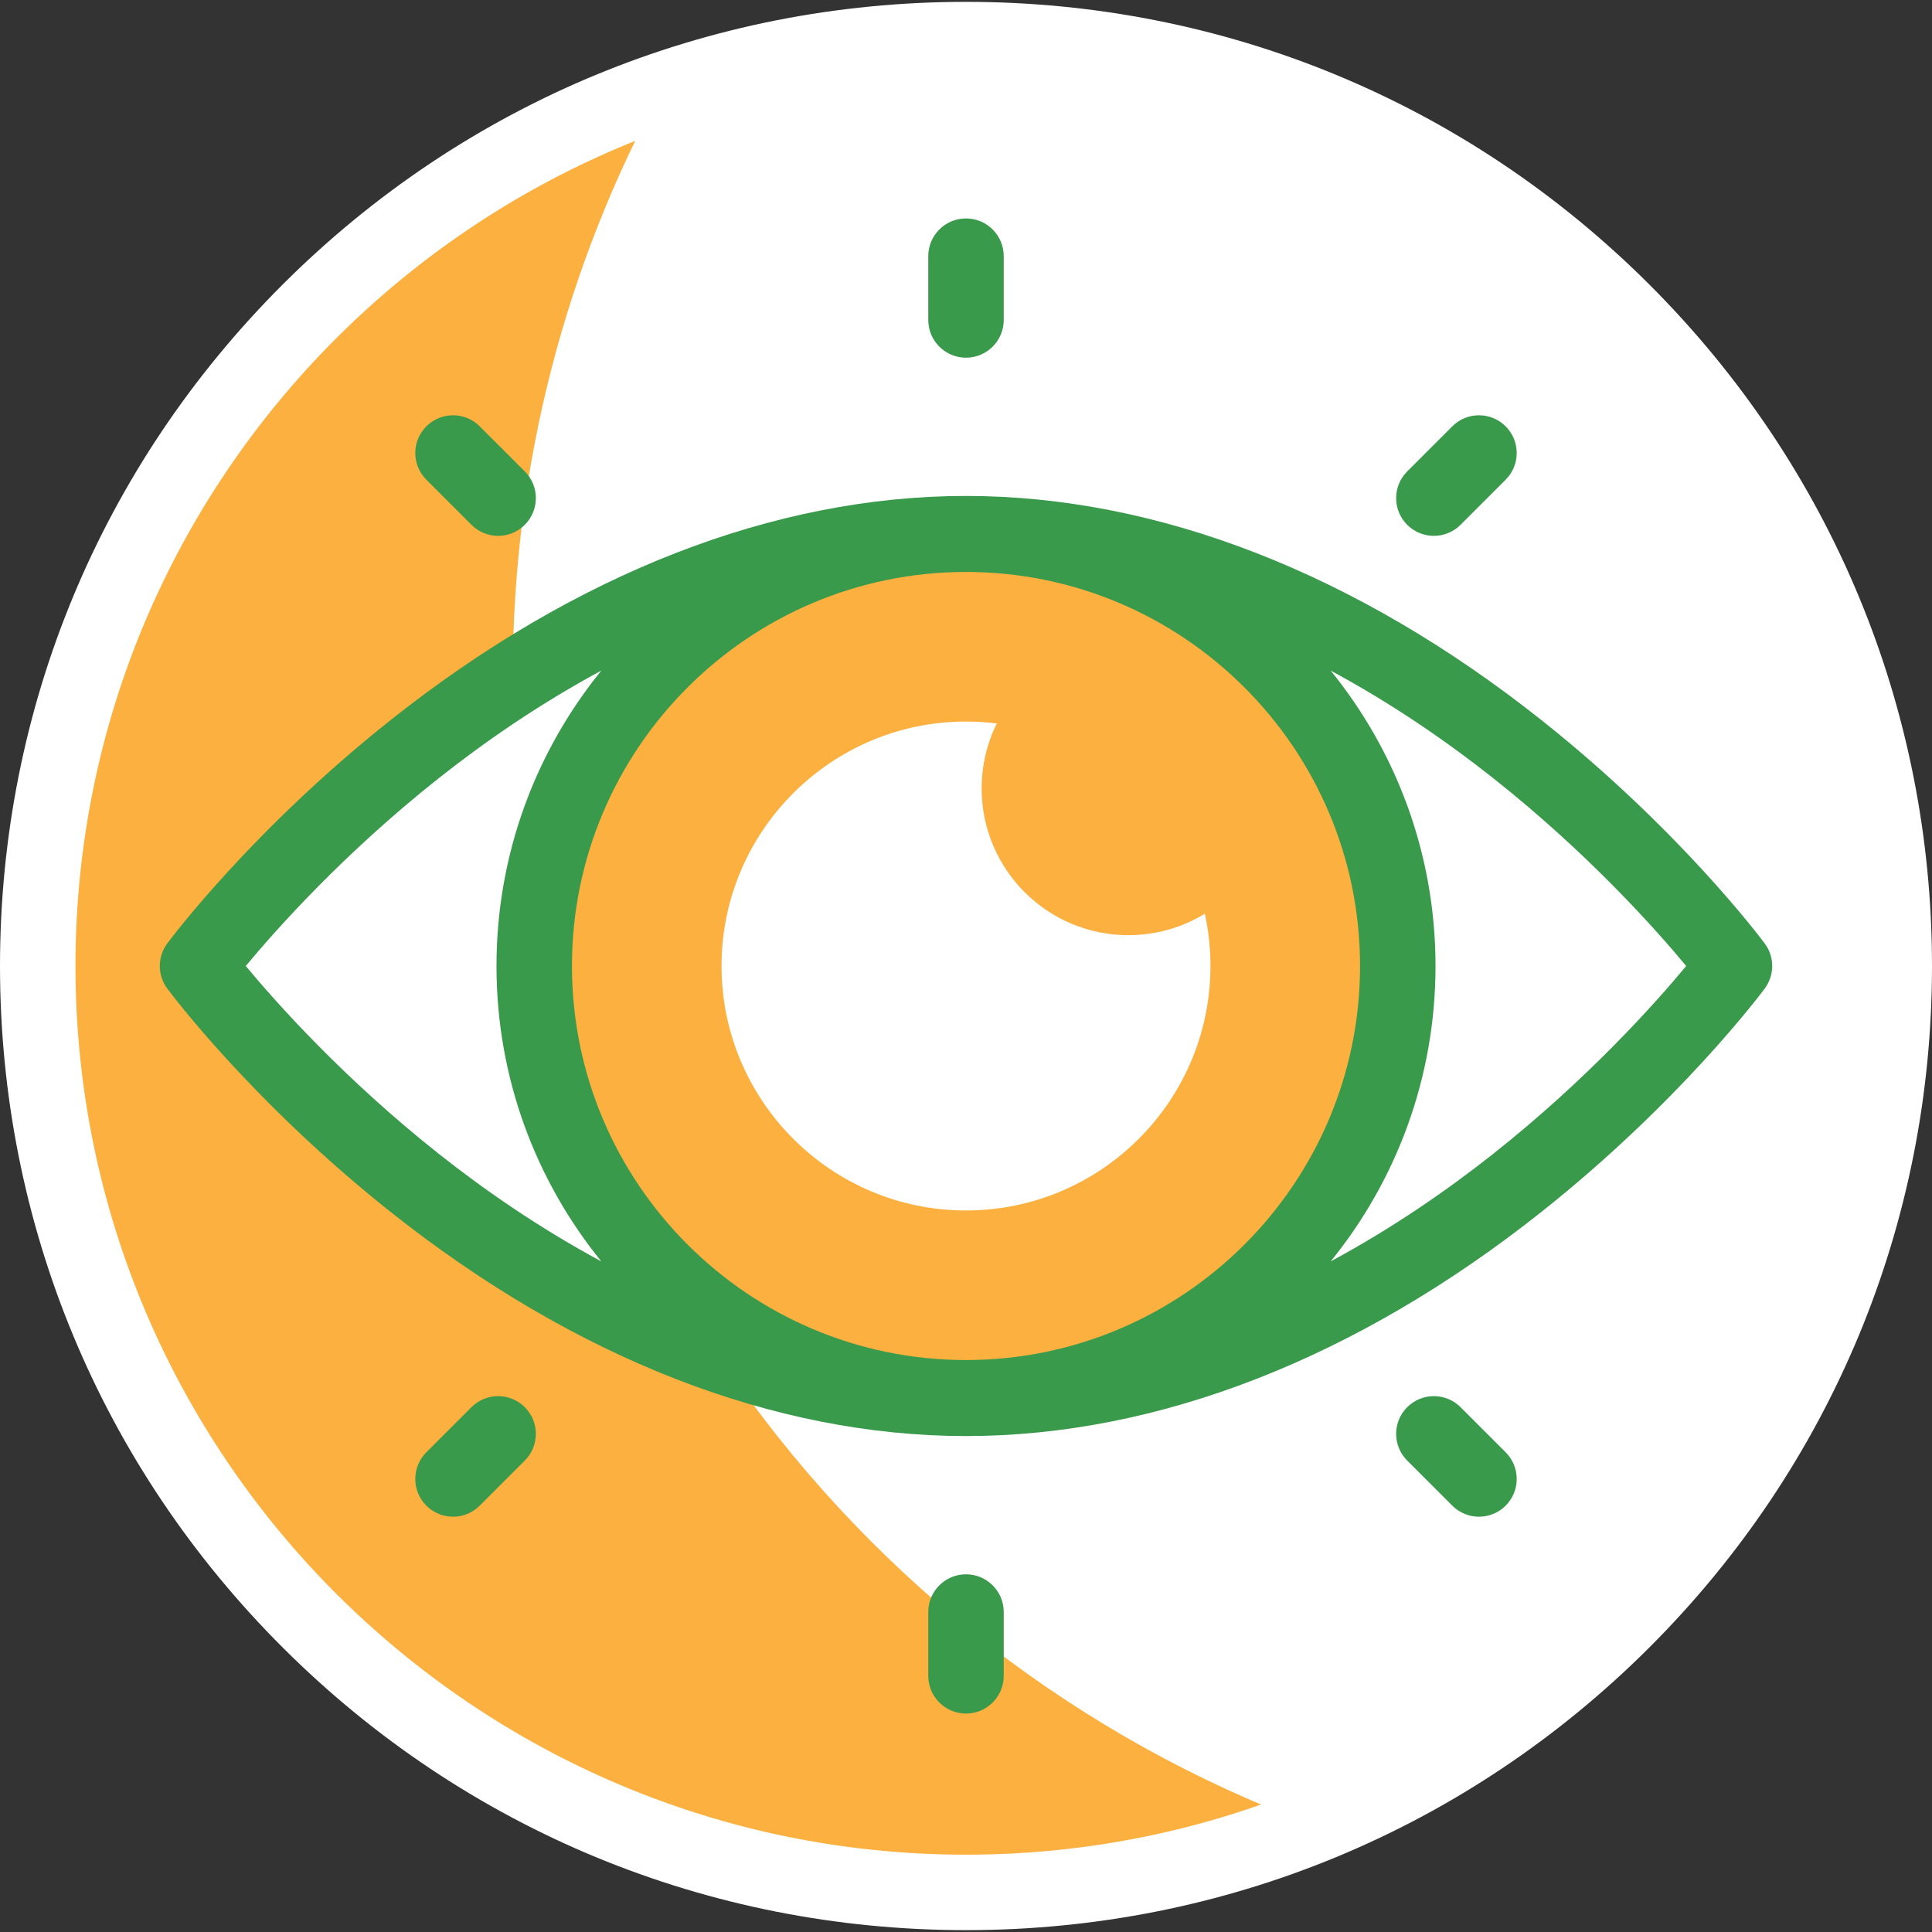 <?xml version="1.0" encoding="UTF-8" standalone="no"?>
<!DOCTYPE svg PUBLIC "-//W3C//DTD SVG 1.1//EN" "http://www.w3.org/Graphics/SVG/1.1/DTD/svg11.dtd">
<svg width="100%" height="100%" viewBox="0 0 512 512" version="1.1" xmlns="http://www.w3.org/2000/svg" xmlns:xlink="http://www.w3.org/1999/xlink" xml:space="preserve" xmlns:serif="http://www.serif.com/" style="fill-rule:evenodd;clip-rule:evenodd;stroke-linejoin:round;stroke-miterlimit:2;">
    <rect x="0" y="0" width="512" height="512" fill="#333333" stroke="none"/>
    <g>
        <g>
            <g>
                <g>
                    <ellipse cx="256" cy="256" rx="246" ry="245.509" style="fill:white;"/>
                </g>
                <g>
                    <path d="M135.886,179C135.886,122.891 150.115,70.106 175.161,24.055C79.009,57.429 10,148.671 10,256C10,391.591 120.138,501.509 256,501.509C288.561,501.509 319.644,495.195 348.087,483.728C224.205,437.951 135.886,318.789 135.886,179Z" style="fill:rgb(251,176,64);fill-rule:nonzero;"/>
                </g>
            </g>
            <g>
                <g>
                    <path d="M459.652,256C459.652,256 374.704,370.569 256,370.569C137.296,370.569 52.348,256 52.348,256C52.348,256 137.295,141.431 256,141.431C374.705,141.431 459.652,256 459.652,256Z" style="fill:white;fill-rule:nonzero;"/>
                </g>
            </g>
            <g>
                <circle cx="256" cy="256" r="114.426" style="fill:rgb(251,176,64);"/>
            </g>
            <g>
                <path d="M299.034,247.831C277.558,247.831 260.148,230.421 260.148,208.945C260.148,202.762 261.591,196.916 264.159,191.726C261.486,191.389 258.763,191.215 256,191.215C220.277,191.215 191.214,220.278 191.214,256.001C191.214,291.724 220.277,320.787 256,320.787C291.724,320.787 320.786,291.724 320.786,256.001C320.786,251.246 320.271,246.609 319.294,242.143C313.394,245.751 306.457,247.831 299.034,247.831Z" style="fill:white;fill-rule:nonzero;"/>
            </g>
        </g>
        <g>
            <g>
                <path d="M437.012,75.321C388.661,27.066 324.376,0.491 256,0.491C187.624,0.491 123.339,27.066 74.988,75.321C26.631,123.581 0,187.748 0,256C0,324.252 26.631,388.419 74.988,436.679C123.339,484.933 187.624,511.509 256,511.509C324.376,511.509 388.661,484.934 437.012,436.679C485.369,388.419 512,324.252 512,256C512,187.748 485.369,123.581 437.012,75.321ZM256,491.509C125.869,491.509 20,385.86 20,256C20,126.14 125.869,20.491 256,20.491C386.131,20.491 492,126.14 492,256C492,385.86 386.131,491.509 256,491.509Z" style="fill:white;fill-rule:nonzero;"/>
                <path d="M467.685,250.044C466.786,248.832 445.243,220.01 408.559,190.884C359.571,151.989 306.817,131.431 256,131.431C205.183,131.431 152.429,151.99 103.441,190.884C66.757,220.01 45.213,248.832 44.315,250.044C41.692,253.582 41.692,258.419 44.315,261.956C45.214,263.168 66.757,291.99 103.441,321.116C152.429,360.011 205.183,380.569 256,380.569C306.817,380.569 359.571,360.01 408.559,321.116C445.243,291.99 466.787,263.168 467.685,261.956C470.308,258.418 470.308,253.582 467.685,250.044ZM256,360.425C198.42,360.425 151.575,313.58 151.575,256C151.575,198.42 198.42,151.575 256,151.575C313.58,151.575 360.425,198.42 360.425,256C360.425,313.58 313.58,360.425 256,360.425ZM65.14,256C73.196,246.29 91.125,226.135 116.292,206.218C128.216,196.781 142.748,186.661 159.353,177.718C141.99,199.113 131.574,226.363 131.574,256C131.574,285.637 141.99,312.887 159.353,334.282C142.748,325.339 128.216,315.218 116.292,305.782C91.125,285.865 73.195,265.709 65.14,256ZM395.708,305.782C383.784,315.219 369.252,325.339 352.647,334.282C370.01,312.887 380.426,285.637 380.426,256C380.426,226.363 370.01,199.113 352.647,177.718C369.252,186.661 383.784,196.782 395.708,206.218C420.875,226.135 438.804,246.289 446.86,256C438.804,265.711 420.875,285.865 395.708,305.782Z" style="fill:rgb(57,154,76);fill-rule:nonzero;"/>
            </g>
            <g>
                <g>
                    <g>
                        <path d="M256,94.792C250.477,94.792 246,90.315 246,84.792L246,67.889C246,62.366 250.477,57.889 256,57.889C261.523,57.889 266,62.366 266,67.889L266,84.792C266,90.315 261.523,94.792 256,94.792Z" style="fill:rgb(57,154,76);fill-rule:nonzero;"/>
                    </g>
                    <g>
                        <path d="M256,454.111C250.477,454.111 246,449.634 246,444.111L246,427.208C246,421.685 250.477,417.208 256,417.208C261.523,417.208 266,421.685 266,427.208L266,444.111C266,449.634 261.523,454.111 256,454.111Z" style="fill:rgb(57,154,76);fill-rule:nonzero;"/>
                    </g>
                </g>
                <g>
                    <g>
                        <path d="M132.009,142.009C129.45,142.009 126.89,141.033 124.938,139.08L112.985,127.127C109.08,123.222 109.08,116.89 112.985,112.984C116.89,109.078 123.222,109.079 127.128,112.984L139.081,124.937C142.986,128.842 142.986,135.174 139.081,139.08C137.127,141.033 134.568,142.009 132.009,142.009Z" style="fill:rgb(57,154,76);fill-rule:nonzero;"/>
                    </g>
                    <g>
                        <path d="M391.944,401.944C389.385,401.944 386.825,400.968 384.873,399.015L372.92,387.062C369.015,383.157 369.015,376.825 372.92,372.919C376.825,369.014 383.157,369.014 387.063,372.919L399.016,384.872C402.921,388.777 402.921,395.109 399.016,399.015C397.062,400.968 394.503,401.944 391.944,401.944Z" style="fill:rgb(57,154,76);fill-rule:nonzero;"/>
                    </g>
                </g>
                <g>
                    <g>
                        <path d="M379.991,142.009C377.432,142.009 374.872,141.033 372.92,139.08C369.015,135.175 369.015,128.843 372.92,124.937L384.873,112.984C388.778,109.079 395.11,109.079 399.016,112.984C402.922,116.889 402.921,123.221 399.016,127.127L387.063,139.08C385.11,141.033 382.55,142.009 379.991,142.009Z" style="fill:rgb(57,154,76);fill-rule:nonzero;"/>
                    </g>
                    <g>
                        <path d="M120.056,401.944C117.497,401.944 114.937,400.968 112.985,399.015C109.08,395.11 109.08,388.778 112.985,384.872L124.938,372.919C128.843,369.014 135.175,369.014 139.081,372.919C142.986,376.824 142.986,383.156 139.081,387.062L127.128,399.015C125.175,400.968 122.615,401.944 120.056,401.944Z" style="fill:rgb(57,154,76);fill-rule:nonzero;"/>
                    </g>
                </g>
            </g>
        </g>
    </g>
</svg>
